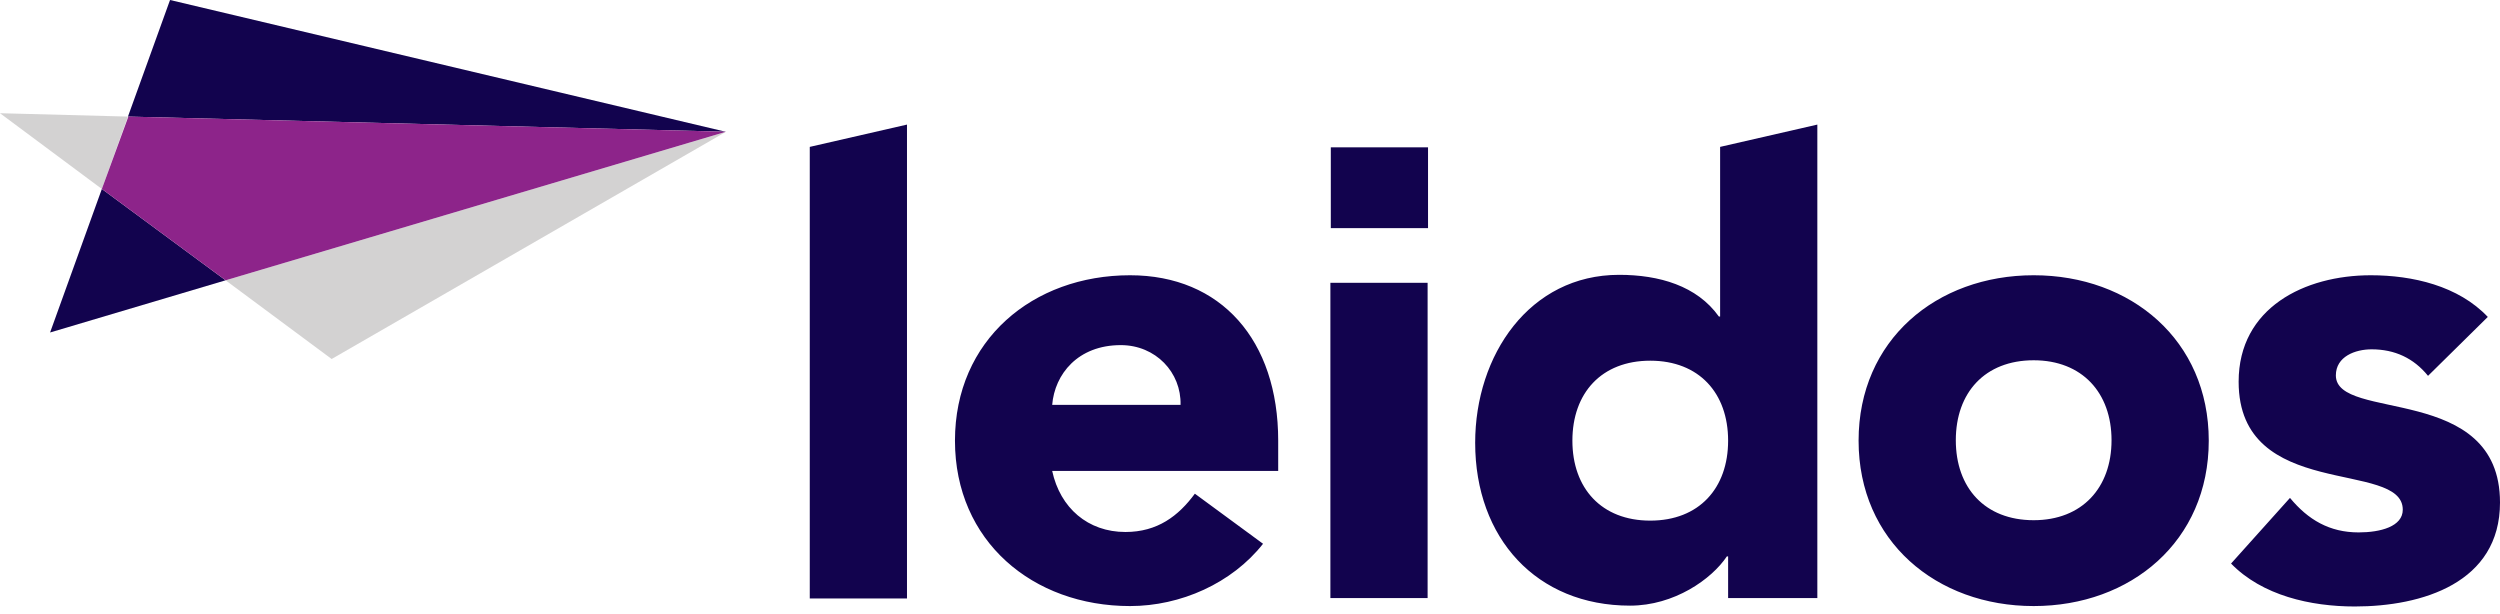 <?xml version="1.0" encoding="UTF-8"?>
<svg xmlns="http://www.w3.org/2000/svg" xmlns:xlink="http://www.w3.org/1999/xlink" version="1.1" viewBox="0 0 594 146" xml:space="preserve">
<style type="text/css">
	.st0{clip-path:url(#a);fill:#12034E;}
	.st1{clip-path:url(#a);fill:#D3D2D2;}
	.st2{clip-path:url(#a);fill:#8D248A;}
</style>

	<defs><rect id="b" width="594" height="146"></rect></defs>
	<clipPath id="a">
		<use xlink:href="#b"></use>
	</clipPath>
	<path class="st0" d="m192.4 34.9 23.1-5.3v112.6h-23.1v-107.3zm107.7 94.3c-7.4 9.4-19.6 14.8-31.6 14.8-23.1 0-41.6-15.4-41.6-39.3s18.5-39.3 41.6-39.3c21.6 0 35.2 15.4 35.2 39.3v7.2h-53.7c1.9 8.8 8.5 14.5 17.4 14.5 7.6 0 12.6-3.8 16.5-9.1l16.2 11.9zm-19.6-33c0.2-7.7-5.9-14.2-14.2-14.2-10.2 0-15.7 6.9-16.3 14.2h30.5zm151.4 45.9h-21.3v-9.9h-0.3c-3.6 5.4-12.5 11.7-23 11.7-22.2 0-36.8-16-36.8-38.7 0-20.8 12.9-39.9 34.2-39.9 9.5 0 18.5 2.6 23.7 9.9h0.3v-40.3l23.1-5.3v112.5zm-39.8-56.4c-11.6 0-18.5 7.7-18.5 19s6.9 19 18.5 19 18.5-7.7 18.5-19-6.9-19-18.5-19m91.1-20.3c23.1 0 41.6 15.4 41.6 39.3s-18.5 39.3-41.6 39.3-41.6-15.4-41.6-39.3 18.5-39.3 41.6-39.3m0 58.2c11.5 0 18.5-7.7 18.5-19s-7-19-18.5-19c-11.6 0-18.5 7.7-18.5 19s6.9 19 18.5 19m93.7-34.3c-3.4-4.2-7.9-6.3-13.4-6.3-3.9 0-8.5 1.7-8.5 6.2 0 11.1 39 1.7 39 30.2 0 19.1-18.5 24.7-34.5 24.7-10.5 0-22-2.6-29.4-10.2l14-15.6c4.3 5.2 9.4 8.2 16.3 8.2 5.2 0 10.5-1.4 10.5-5.4 0-12-39-1.9-39-30.4 0-17.6 15.7-25.3 31.4-25.3 9.9 0 20.8 2.5 27.8 9.9l-14.2 14zm-260.8-22.1h23.1v74.9h-23.1v-74.9zm23.2-32.2h-23.1v19.2h23.1v-19.2z" clip-path="url(#a)"></path>
	<path class="st1" d="M78.8,85.3L53.6,66.6l118.9-35.3L78.8,85.3z M0,26.9l24.2,18l6.2-17.2L0,26.9z" clip-path="url(#a)"></path>
	<path class="st0" d="M40.4,0l-10,27.7l142,3.6L40.4,0z M11.9,79l41.7-12.4L24.2,44.9L11.9,79z" clip-path="url(#a)"></path>
	<polygon class="st2" points="30.5 27.7 24.2 44.9 53.6 66.6 172.5 31.3" clip-path="url(#a)"></polygon>

</svg>

